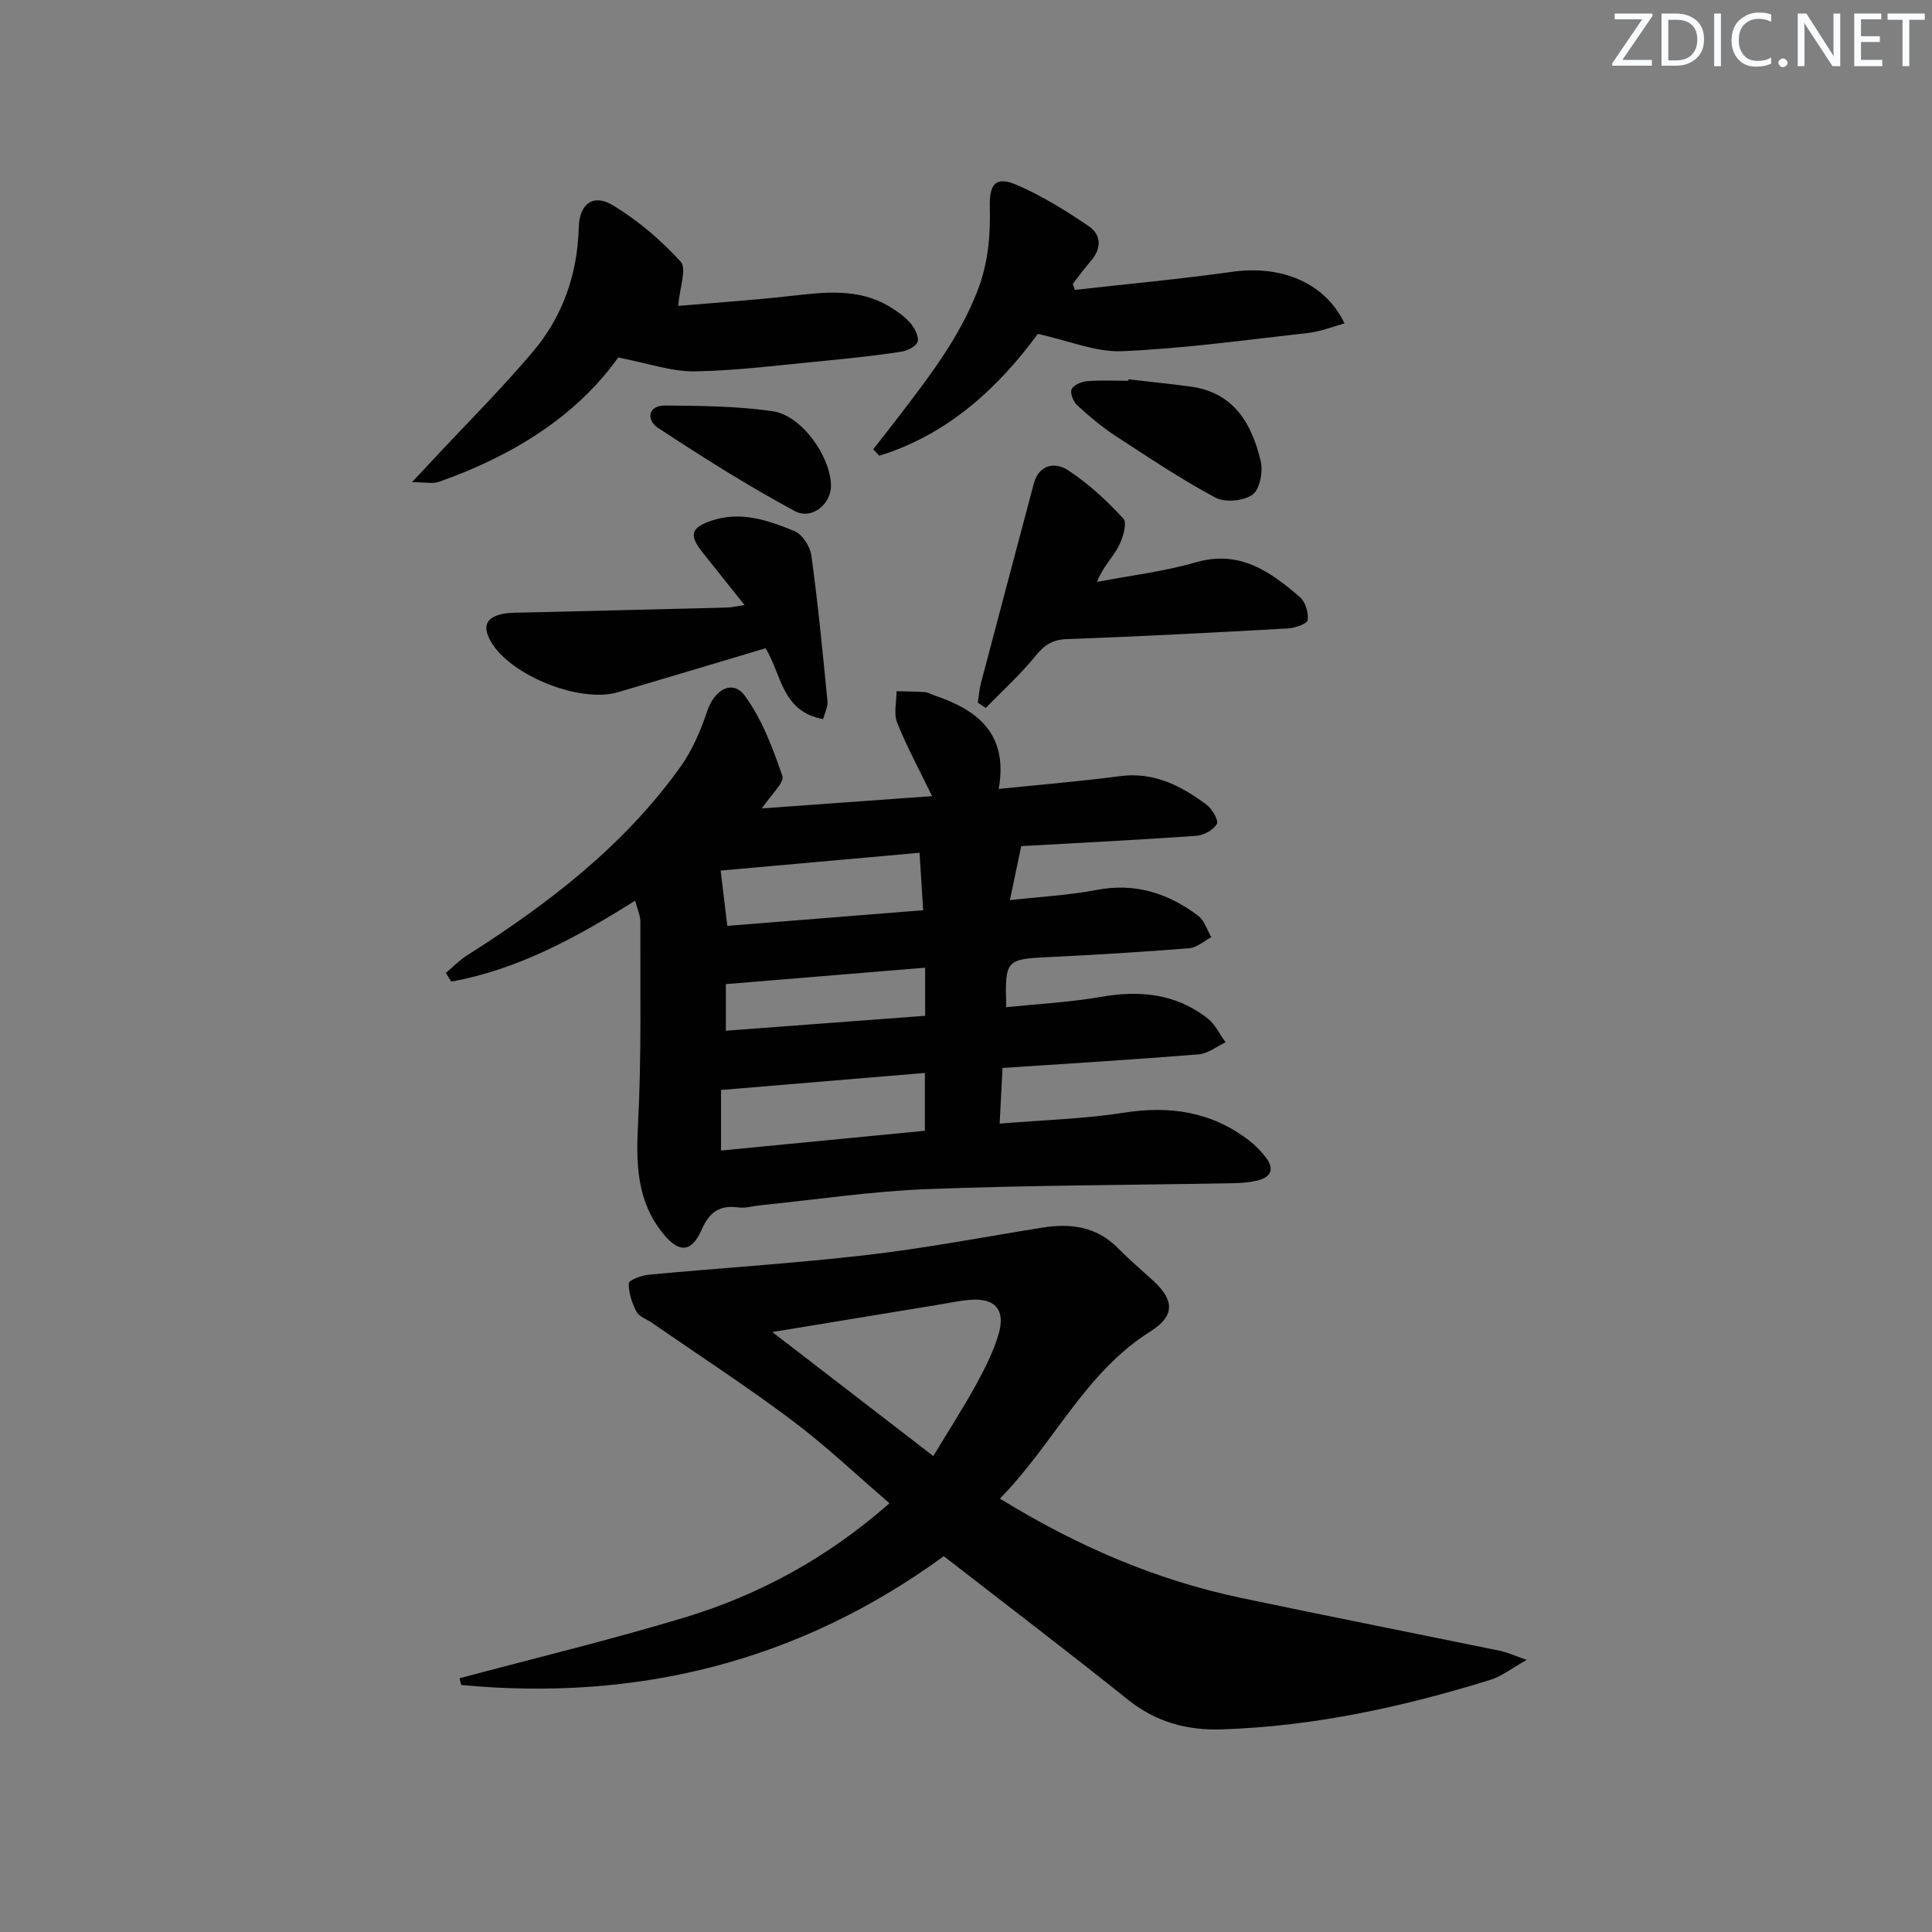 <svg enable-background="new 0 0 400 400" viewBox="0 0 400 400" xmlns="http://www.w3.org/2000/svg"><rect x="0" y="0" width="400" height="400" fill="#808080" stroke="none"/><g fill="#fafbfc"><path d="m342.2 3.2-6.3 9.2h6.1v1.2h-8.2v-.5l6.2-9.1h-5.7v-1.2h7.8v.4z"/><path d="m344 13.7v-10.9h3.1c1.6 0 3 .5 4.1 1.4 1.1 1 1.6 2.2 1.6 3.9s-.5 3-1.6 4-2.5 1.5-4.2 1.5h-3zm1.4-9.6v8.4h1.6c1.4 0 2.5-.4 3.2-1.1.8-.8 1.2-1.8 1.2-3.2s-.4-2.4-1.2-3.1-1.8-1-3.1-1z"/><path d="m356.3 2.8v10.9h-1.4v-10.9z"/><path d="m366.6 13.2c-.8.4-1.8.6-3 .6-1.6 0-2.8-.5-3.7-1.5s-1.4-2.3-1.4-3.9c0-1.7.5-3.2 1.6-4.2s2.4-1.6 4-1.6c1 0 1.9.1 2.6.4v1.5c-.8-.4-1.6-.6-2.6-.6-1.2 0-2.2.4-3 1.2s-1.1 1.9-1.1 3.3c0 1.3.4 2.3 1.1 3.1s1.6 1.1 2.8 1.1c1.1 0 2-.2 2.8-.7v1.3z"/><path d="m368.2 13c0-.3.1-.5.3-.6.2-.2.4-.3.6-.3.3 0 .5.1.7.3s.3.4.3.6-.1.5-.3.6c-.2.2-.4.3-.7.3s-.5-.1-.6-.3c-.2-.2-.3-.4-.3-.6z"/><path d="m381.1 13.7h-1.7l-5.5-8.4c-.2-.2-.3-.5-.4-.7 0 .2.1.8.1 1.5v7.6h-1.4v-10.9h1.8l5.3 8.3c.3.4.4.6.4.8 0-.3-.1-.8-.1-1.6v-7.5h1.4v10.9z"/><path d="m389.7 13.7h-5.8v-10.9h5.6v1.2h-4.2v3.5h3.9v1.2h-3.9v3.7h4.4z"/><path d="m398.4 4.1h-3.1v9.6h-1.4v-9.6h-3.1v-1.3h7.7v1.3z"/></g><path d="m131.5 186.47c-12.32 7.75-24.39 14.29-38.08 16.76-.37-.6-.74-1.2-1.11-1.8 1.47-1.23 2.82-2.64 4.43-3.66 16.81-10.66 32.46-22.67 44.16-39.03 2.45-3.43 4.18-7.53 5.54-11.56 1.48-4.4 5.24-6.58 7.77-3.13 3.57 4.86 5.79 10.84 7.77 16.62.46 1.35-2.33 3.82-4.23 6.7 11.97-.86 23.69-1.71 35.23-2.54-2.53-5.22-5.18-10.09-7.23-15.2-.76-1.89-.13-4.33-.13-6.52 1.97.05 3.94.05 5.9.19.64.04 1.24.45 1.87.66 9.04 3.01 15.41 7.99 13.38 19.38 8.75-.9 16.96-1.57 25.12-2.65 7.03-.92 12.66 2 17.94 5.93 1.15.86 2.52 3.27 2.1 3.98-.73 1.25-2.72 2.34-4.25 2.45-11.93.84-23.88 1.43-36.25 2.13-.73 3.49-1.45 6.92-2.34 11.19 6.57-.74 12.35-1.04 17.98-2.12 7.96-1.53 14.8.68 21 5.35 1.29.97 1.84 2.93 2.73 4.44-1.52.79-3 2.15-4.58 2.28-9.61.77-19.23 1.36-28.86 1.82-9.15.44-9.31.52-9.03 10.39 6.54-.68 13.12-1.01 19.55-2.13 8.1-1.41 15.6-.71 22.19 4.49 1.55 1.23 2.47 3.25 3.68 4.91-1.85.86-3.64 2.33-5.55 2.49-13.39 1.08-26.8 1.9-40.64 2.82-.2 3.92-.38 7.5-.59 11.52 8.97-.74 17.44-.96 25.73-2.26 9.56-1.5 18.17-.2 25.89 5.74 1.3 1 2.49 2.22 3.49 3.52 1.77 2.32 1.15 4.09-1.7 4.77-1.6.38-3.27.54-4.92.57-21.14.39-42.28.41-63.4 1.22-11.6.44-23.15 2.19-34.72 3.36-1.49.15-3.01.64-4.45.44-3.87-.54-6 .92-7.59 4.55-2.13 4.85-4.74 4.93-8.05.82-5.42-6.72-5.58-14.39-5.15-22.65.73-13.9.43-27.86.48-41.79.04-1.25-.57-2.51-1.08-4.45zm17.78 51.74c14.51-1.41 28.44-2.76 42.21-4.1 0-4.49 0-8.07 0-11.97-14.31 1.2-28.25 2.36-42.21 3.53zm41.85-49.76c-.27-4.25-.49-7.82-.75-11.89-14.22 1.27-27.85 2.49-41.18 3.68.48 3.96.9 7.46 1.38 11.45 13.55-1.08 26.85-2.14 40.55-3.24zm.41 21.86c0-3.76 0-6.68 0-9.96-13.92 1.15-27.53 2.27-41.26 3.4v9.65c13.97-1.05 27.58-2.07 41.26-3.09z" fill="#010102"/><path d="m195.4 322.19c-29.91 21.83-63.4 30.12-99.91 26.67-.12-.46-.24-.93-.36-1.39 15.52-4.15 31.15-7.92 46.52-12.56 15.57-4.7 29.68-12.39 42.51-23.68-6.89-5.91-13.25-11.96-20.22-17.19-9.41-7.06-19.3-13.48-28.98-20.18-1.09-.75-2.65-1.26-3.19-2.3-.93-1.79-1.65-3.93-1.58-5.89.02-.65 2.67-1.62 4.19-1.76 15.04-1.41 30.13-2.34 45.13-4.08 12.17-1.41 24.23-3.74 36.34-5.67 5.88-.94 11.24-.21 15.66 4.3 2.33 2.37 4.88 4.52 7.33 6.77 4.32 3.99 4.41 7.24-.69 10.45-13.61 8.57-20.01 23.31-31.14 34.59 16 9.83 32.34 16.87 50.03 20.58 17.84 3.75 35.73 7.28 53.6 10.95 1.44.3 2.81.95 5.45 1.86-3.11 1.74-5.19 3.42-7.57 4.15-18.12 5.61-36.57 9.63-55.62 10.24-7.18.23-13.63-1.53-19.44-6.2-12.57-10.08-25.4-19.82-38.06-29.66zm-35.5-46.41c11.67 8.99 22.3 17.18 33.33 25.68 3.2-5.3 6.16-9.89 8.79-14.66 1.83-3.33 3.58-6.79 4.68-10.41 1.58-5.19-.65-7.71-5.92-7.27-2.14.18-4.25.64-6.37.99-11.04 1.81-22.08 3.63-34.51 5.67z" fill="#010102"/><path d="m127.99 74.02c-8.7 12.22-21.96 20.4-37.15 25.75-1.24.43-2.76.06-5.54.06 2.09-2.23 3.28-3.49 4.45-4.76 6.91-7.41 14.1-14.58 20.63-22.31 6.16-7.3 9.19-16.05 9.45-25.7.13-4.84 2.96-7.05 7.1-4.54 5.16 3.13 9.93 7.2 14 11.65 1.29 1.41-.21 5.36-.51 9.16 6.87-.59 14.98-1.14 23.04-2.03 7.15-.79 14.25-1.77 20.82 2.25 1.54.94 3.1 2.04 4.25 3.4.87 1.02 1.8 2.82 1.44 3.83-.35 1-2.21 1.88-3.52 2.07-5.25.78-10.54 1.36-15.82 1.86-8.92.85-17.84 2.02-26.77 2.18-4.76.08-9.57-1.66-15.87-2.87z" fill="#010102"/><path d="m222.55 60.02c10.84-1.23 21.72-2.22 32.52-3.74 10.16-1.44 19.28 2.21 23.29 10.68-2.56.7-4.94 1.68-7.4 1.96-12.86 1.44-25.71 3.23-38.61 3.79-5.49.24-11.11-2.19-17.48-3.58-7.99 10.89-18.41 20.78-32.82 25.22-.42-.44-.84-.89-1.26-1.33 1.96-2.52 3.95-5.01 5.88-7.55 6.03-7.91 12.01-15.73 15.7-25.24 2.27-5.84 2.71-11.52 2.56-17.51-.12-4.74 1.33-6.26 5.52-4.46 5.24 2.25 10.19 5.33 14.93 8.54 2.74 1.85 2.7 4.72.38 7.35-1.3 1.47-2.44 3.09-3.65 4.64.15.41.3.82.44 1.23z" fill="#010102"/><path d="m154.15 125.27c-3.2-4.02-6.01-7.5-8.78-11.01-2.75-3.49-2.3-5.02 1.87-6.44 6.09-2.08 11.8-.11 17.27 2.15 1.62.67 3.23 3.2 3.48 5.06 1.37 10.02 2.35 20.1 3.33 30.17.11 1.16-.57 2.4-.9 3.68-8.55-1.51-8.62-9.29-11.91-14.67-10.29 3.07-20.41 6.11-30.54 9.1-7.88 2.33-22.21-3.42-26.3-10.41-1.8-3.08-1.16-5.06 2.35-5.79 1.61-.33 3.31-.25 4.96-.3 13.79-.34 27.58-.66 41.37-1.02 1.07 0 2.13-.27 3.8-.52z" fill="#010102"/><path d="m202.45 145.48c.21-1.36.3-2.75.65-4.08 3.62-13.75 7.29-27.5 10.93-41.25 1.09-4.11 4.5-4.47 7.02-2.84 4.26 2.76 8.1 6.32 11.54 10.08.84.91-.14 4.12-1.06 5.85-1.21 2.27-3.2 4.13-4.42 7.24 6.84-1.31 13.83-2.14 20.49-4.06 9.08-2.62 15.39 1.92 21.52 7.19 1.15.99 1.81 3.23 1.63 4.77-.09.75-2.61 1.65-4.07 1.73-15.26.85-30.52 1.66-45.8 2.21-3.03.11-4.67 1.25-6.5 3.5-3.12 3.84-6.83 7.2-10.3 10.76-.54-.36-1.09-.73-1.63-1.1z" fill="#010102"/><path d="m233.62 78.53c4.28.5 8.56.93 12.83 1.5 9.03 1.21 12.75 7.71 14.58 15.52.5 2.15-.22 5.82-1.73 6.88-1.86 1.3-5.69 1.66-7.68.59-7.16-3.85-13.96-8.39-20.78-12.85-2.77-1.81-5.34-3.98-7.78-6.23-.81-.75-1.56-2.53-1.2-3.34.39-.89 2.06-1.59 3.23-1.68 2.81-.24 5.66-.08 8.49-.08.01-.1.03-.21.04-.31z" fill="#010102"/><path d="m172.05 100.45c.09 3.82-3.9 7.29-7.52 5.35-9.73-5.24-19.11-11.17-28.35-17.25-2.3-1.51-2.17-4.62 1.55-4.59 7.43.05 14.92.13 22.25 1.18 5.97.86 11.92 9.26 12.07 15.31z" fill="#010102"/></svg>